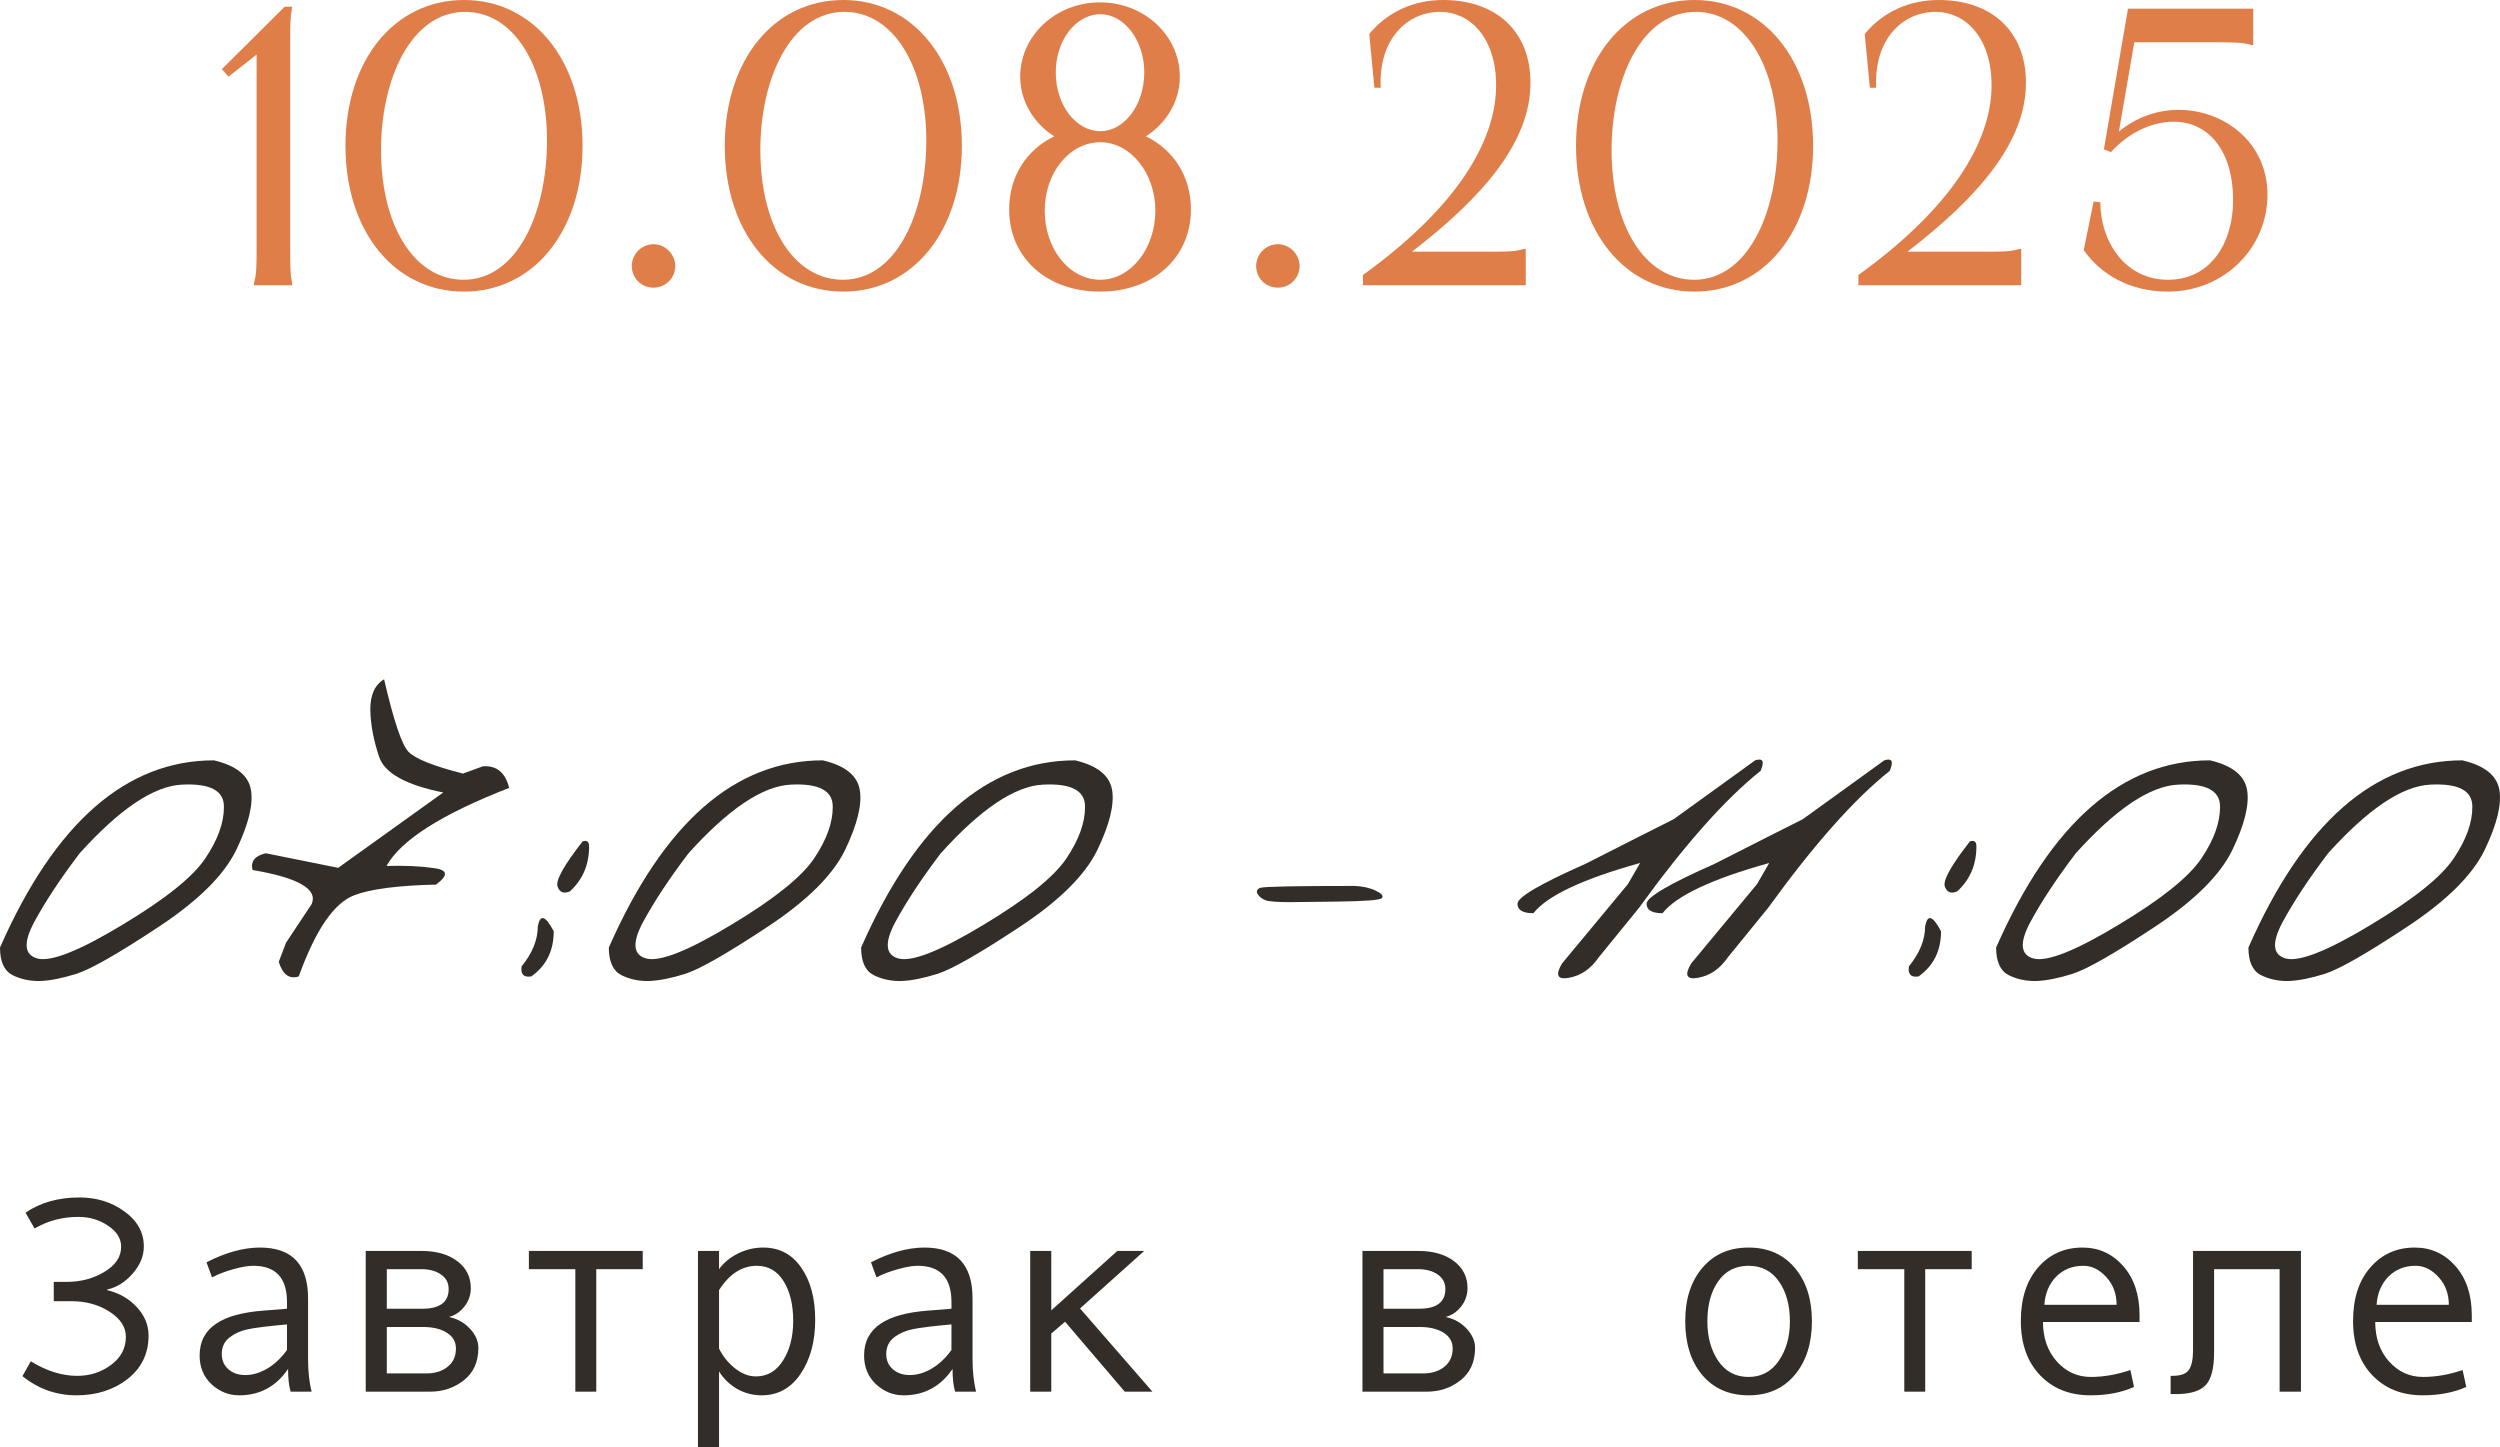 <?xml version="1.0" encoding="UTF-8"?> <svg xmlns="http://www.w3.org/2000/svg" viewBox="0 0 126.539 73.257" fill="none"><path d="M11.228 3.5L14.408 0.34H14.788C14.688 0.88 14.688 1.2 14.688 2.24V12.34C14.688 13.6 14.688 13.84 14.788 14.36V14.44H12.848V14.36C12.988 13.84 12.988 13.6 12.988 12.34V2.76L11.568 3.88L11.228 3.5Z" fill="#E07E4A"></path><path d="M23.486 14.76C19.966 14.76 17.486 11.72 17.486 7.38C17.486 3.04 19.966 0 23.486 0C26.986 0 29.486 3.04 29.486 7.38C29.486 11.72 26.986 14.76 23.486 14.76ZM19.286 7.6C19.286 11.42 20.966 14.16 23.466 14.16C26.186 14.16 27.686 10.76 27.686 7.12C27.686 3.3 25.985 0.6 23.546 0.6C20.826 0.6 19.286 3.96 19.286 7.6Z" fill="#E07E4A"></path><path d="M33.079 14.56C32.459 14.56 31.979 14.08 31.979 13.46C31.979 12.88 32.459 12.36 33.079 12.36C33.679 12.36 34.179 12.88 34.179 13.46C34.179 14.08 33.679 14.56 33.079 14.56Z" fill="#E07E4A"></path><path d="M42.685 14.76C39.165 14.76 36.685 11.72 36.685 7.38C36.685 3.04 39.165 0 42.685 0C46.185 0 48.685 3.04 48.685 7.38C48.685 11.72 46.185 14.76 42.685 14.76ZM38.485 7.6C38.485 11.42 40.165 14.16 42.665 14.16C45.385 14.16 46.885 10.76 46.885 7.12C46.885 3.3 45.185 0.6 42.745 0.6C40.025 0.6 38.485 3.96 38.485 7.6Z" fill="#E07E4A"></path><path d="M55.678 14.76C52.978 14.76 51.079 13.04 51.079 10.6C51.079 8.92 51.959 7.58 53.359 6.9C52.319 6.24 51.638 5.12 51.638 3.88C51.638 1.82 53.418 0.12 55.678 0.12C57.938 0.12 59.718 1.82 59.718 3.88C59.718 5.12 59.039 6.24 57.999 6.9C59.398 7.58 60.279 8.92 60.279 10.6C60.279 13.04 58.378 14.76 55.678 14.76ZM52.879 10.66C52.879 12.6 54.119 14.16 55.698 14.16C57.219 14.16 58.479 12.6 58.479 10.66C58.479 8.76 57.219 7.2 55.698 7.2C54.119 7.2 52.879 8.76 52.879 10.66ZM53.438 3.66C53.438 5.32 54.458 6.64 55.698 6.64C56.898 6.64 57.918 5.32 57.918 3.66C57.918 2.04 56.898 0.72 55.698 0.72C54.458 0.72 53.438 2.04 53.438 3.66Z" fill="#E07E4A"></path><path d="M64.681 14.56C64.061 14.56 63.581 14.08 63.581 13.46C63.581 12.88 64.061 12.36 64.681 12.36C65.281 12.36 65.781 12.88 65.781 13.46C65.781 14.08 65.281 14.56 64.681 14.56Z" fill="#E07E4A"></path><path d="M68.986 13.92C74.246 10.12 75.726 6.74 75.726 4.32C75.726 1.84 74.346 0.6 72.906 0.6C71.206 0.6 69.766 2 69.886 4.44H69.566L69.306 1.72C70.246 0.58 71.586 0 73.046 0C75.766 0 77.466 1.62 77.466 4.18C77.466 7.16 75.126 9.92 71.466 12.74H75.126C76.386 12.74 76.626 12.74 77.146 12.6H77.226V14.44H68.986V13.92Z" fill="#E07E4A"></path><path d="M85.771 14.76C82.251 14.76 79.771 11.72 79.771 7.38C79.771 3.04 82.251 0 85.771 0C89.271 0 91.771 3.04 91.771 7.38C91.771 11.72 89.271 14.76 85.771 14.76ZM81.571 7.6C81.571 11.42 83.251 14.16 85.751 14.16C88.471 14.16 89.971 10.76 89.971 7.12C89.971 3.3 88.271 0.6 85.831 0.6C83.111 0.6 81.571 3.96 81.571 7.6Z" fill="#E07E4A"></path><path d="M94.064 13.92C99.324 10.12 100.804 6.74 100.804 4.32C100.804 1.84 99.425 0.6 97.984 0.6C96.284 0.6 94.844 2 94.964 4.44H94.644L94.384 1.72C95.324 0.58 96.664 0 98.124 0C100.844 0 102.545 1.62 102.545 4.18C102.545 7.16 100.204 9.92 96.545 12.74H100.204C101.464 12.74 101.704 12.74 102.224 12.6H102.304V14.44H94.064V13.92Z" fill="#E07E4A"></path><path d="M107.709 0.44H114.049V2.28H113.969C113.449 2.14 113.209 2.14 111.949 2.14H108.029L107.249 6.66C108.149 5.92 109.209 5.56 110.269 5.56C112.569 5.56 114.769 7.2 114.769 9.86C114.769 12.54 112.589 14.76 109.729 14.76C107.769 14.76 106.309 13.86 105.469 12.66L105.969 10.2L106.309 10.24C106.309 12.18 107.529 14.16 109.729 14.16C111.909 14.16 113.029 12.28 113.029 10.14C113.029 7.56 111.729 6.16 110.029 6.16C108.929 6.16 107.749 6.7 106.849 7.7L106.489 7.56L107.709 0.44Z" fill="#E07E4A"></path><path d="M10.828 38.485C11.949 38.749 12.574 39.246 12.701 39.975C12.829 40.704 12.583 41.716 11.963 43.01C11.343 44.295 10.021 45.603 7.998 46.934C5.984 48.265 4.612 49.049 3.883 49.286C3.163 49.513 2.543 49.637 2.023 49.655C1.513 49.664 1.048 49.564 0.629 49.354C0.21 49.135 0 48.67 0 47.96C2.78 41.643 6.389 38.485 10.828 38.485ZM1.723 46.688C1.167 47.736 1.23 48.347 1.914 48.52C2.607 48.684 4.033 48.115 6.193 46.811C8.363 45.508 9.762 44.387 10.391 43.448C11.029 42.5 11.343 41.625 11.334 40.823C11.334 40.012 10.623 39.642 9.201 39.715C7.779 39.788 6.057 40.946 4.033 43.188C3.058 44.473 2.288 45.64 1.723 46.688Z" fill="#322D29"></path><path d="M19.441 34.383C19.924 36.471 20.335 37.692 20.672 38.047C21.009 38.403 21.93 38.772 23.434 39.155L24.445 38.786C25.138 38.74 25.58 39.105 25.772 39.88C22.354 41.21 20.285 42.527 19.564 43.831C20.476 43.803 21.278 43.84 21.971 43.94C22.673 44.031 22.704 44.309 22.066 44.774C20.134 44.82 18.762 44.997 17.951 45.307C16.921 45.681 15.978 47.053 15.121 49.422C14.647 49.577 14.31 49.331 14.109 48.684L14.479 47.713L15.777 45.758C16.096 45.002 15.098 44.428 12.783 44.036C12.674 43.598 12.897 43.316 13.453 43.188L17.117 43.926L22.436 40.112C20.558 39.738 19.478 39.141 19.195 38.321C18.913 37.492 18.762 36.699 18.744 35.942C18.735 35.185 18.967 34.666 19.441 34.383Z" fill="#322D29"></path><path d="M29.49 42.587C29.709 42.514 29.818 42.6 29.818 42.846C29.818 43.767 29.495 44.523 28.848 45.116C28.538 45.253 28.328 45.17 28.219 44.87C28.118 44.56 28.542 43.799 29.49 42.587ZM28.027 47.139C28.027 48.124 27.649 48.885 26.893 49.422C26.51 49.486 26.346 49.318 26.4 48.916C26.947 48.242 27.221 47.568 27.221 46.893C27.339 46.255 27.608 46.337 28.027 47.139Z" fill="#322D29"></path><path d="M41.645 38.485C42.766 38.749 43.39 39.246 43.517 39.975C43.645 40.704 43.399 41.716 42.779 43.01C42.159 44.295 40.838 45.603 38.815 46.934C36.8 48.265 35.428 49.049 34.699 49.286C33.979 49.513 33.359 49.637 32.84 49.655C32.329 49.664 31.865 49.564 31.445 49.354C31.026 49.135 30.816 48.67 30.816 47.96C33.596 41.643 37.206 38.485 41.645 38.485ZM32.539 46.688C31.983 47.736 32.047 48.347 32.73 48.52C33.423 48.684 34.85 48.115 37.01 46.811C39.179 45.508 40.578 44.387 41.207 43.448C41.845 42.5 42.159 41.625 42.15 40.823C42.15 40.012 41.439 39.642 40.018 39.715C38.596 39.788 36.873 40.946 34.85 43.188C33.874 44.473 33.104 45.64 32.539 46.688Z" fill="#322D29"></path><path d="M54.414 38.485C55.535 38.749 56.159 39.246 56.287 39.975C56.415 40.704 56.169 41.716 55.549 43.01C54.929 44.295 53.607 45.603 51.584 46.934C49.57 48.265 48.198 49.049 47.469 49.286C46.749 49.513 46.129 49.637 45.609 49.655C45.099 49.664 44.634 49.564 44.215 49.354C43.795 49.135 43.586 48.67 43.586 47.96C46.366 41.643 49.975 38.485 54.414 38.485ZM45.308 46.688C44.753 47.736 44.816 48.347 45.5 48.52C46.193 48.684 47.619 48.115 49.779 46.811C51.949 45.508 53.348 44.387 53.977 43.448C54.614 42.5 54.929 41.625 54.92 40.823C54.92 40.012 54.209 39.642 52.787 39.715C51.365 39.788 49.642 40.946 47.619 43.188C46.644 44.473 45.874 45.64 45.308 46.688Z" fill="#322D29"></path><path d="M63.793 44.938C63.966 44.874 65.557 44.842 68.564 44.842C68.993 44.86 69.353 44.943 69.645 45.088C69.936 45.225 70.037 45.348 69.945 45.457C69.863 45.558 69.098 45.617 67.648 45.635L65.297 45.663C64.65 45.663 64.235 45.631 64.053 45.567C63.871 45.494 63.738 45.389 63.656 45.253C63.574 45.107 63.62 45.002 63.793 44.938Z" fill="#322D29"></path><path d="M88.84 38.485C89.232 38.357 89.323 38.535 89.113 39.018C87.327 40.44 85.276 42.75 82.961 45.95L80.924 48.452C80.523 49.035 80.022 49.381 79.42 49.491C78.828 49.6 78.709 49.359 79.064 48.766L82.4 44.747L83.016 43.68C80.108 44.491 78.308 45.339 77.615 46.223C77.078 46.223 76.809 46.064 76.809 45.745C76.799 45.417 77.948 44.742 80.254 43.721L82.92 42.368C83.339 42.158 83.936 41.857 84.711 41.465L88.84 38.485Z" fill="#322D29"></path><path d="M95.375 38.485C95.767 38.357 95.858 38.535 95.649 39.018C93.862 40.44 91.811 42.75 89.496 45.95L87.459 48.452C87.058 49.035 86.557 49.381 85.955 49.491C85.363 49.6 85.244 49.359 85.6 48.766L88.935 44.747L89.551 43.68C86.643 44.491 84.843 45.339 84.15 46.223C83.613 46.223 83.344 46.064 83.344 45.745C83.335 45.417 84.483 44.742 86.789 43.721L89.455 42.368C89.874 42.158 90.471 41.857 91.246 41.465L95.375 38.485Z" fill="#322D29"></path><path d="M99.709 42.587C99.928 42.514 100.037 42.6 100.037 42.846C100.037 43.767 99.714 44.523 99.066 45.116C98.757 45.253 98.547 45.17 98.437 44.87C98.337 44.56 98.761 43.799 99.709 42.587ZM98.246 47.139C98.246 48.124 97.868 48.885 97.111 49.422C96.729 49.486 96.565 49.318 96.619 48.916C97.166 48.242 97.44 47.568 97.44 46.893C97.558 46.255 97.827 46.337 98.246 47.139Z" fill="#322D29"></path><path d="M111.863 38.485C112.984 38.749 113.609 39.246 113.736 39.975C113.864 40.704 113.618 41.716 112.998 43.01C112.378 44.295 111.057 45.603 109.033 46.934C107.019 48.265 105.647 49.049 104.918 49.286C104.198 49.513 103.578 49.637 103.059 49.655C102.548 49.664 102.083 49.564 101.664 49.354C101.245 49.135 101.035 48.67 101.035 47.96C103.815 41.643 107.424 38.485 111.863 38.485ZM102.758 46.688C102.202 47.736 102.266 48.347 102.949 48.52C103.642 48.684 105.068 48.115 107.229 46.811C109.398 45.508 110.797 44.387 111.426 43.448C112.064 42.5 112.378 41.625 112.369 40.823C112.369 40.012 111.658 39.642 110.236 39.715C108.814 39.788 107.092 40.946 105.068 43.188C104.093 44.473 103.323 45.64 102.758 46.688Z" fill="#322D29"></path><path d="M124.633 38.485C125.754 38.749 126.378 39.246 126.506 39.975C126.633 40.704 126.387 41.716 125.768 43.01C125.148 44.295 123.826 45.603 121.803 46.934C119.788 48.265 118.417 49.049 117.688 49.286C116.968 49.513 116.348 49.637 115.828 49.655C115.318 49.664 114.853 49.564 114.433 49.354C114.014 49.135 113.805 48.67 113.805 47.96C116.585 41.643 120.194 38.485 124.633 38.485ZM115.527 46.688C114.971 47.736 115.035 48.347 115.719 48.52C116.411 48.684 117.838 48.115 119.998 46.811C122.167 45.508 123.567 44.387 124.195 43.448C124.833 42.5 125.148 41.625 125.139 40.823C125.139 40.012 124.428 39.642 123.006 39.715C121.584 39.788 119.861 40.946 117.838 43.188C116.863 44.473 116.092 45.64 115.527 46.688Z" fill="#322D29"></path><path d="M5.421 65.299C6.027 65.445 6.528 65.732 6.925 66.161C7.321 66.589 7.52 67.068 7.52 67.596C7.52 68.508 7.166 69.241 6.46 69.797C5.754 70.349 4.888 70.625 3.862 70.625C2.851 70.625 1.941 70.301 1.135 69.654L1.559 68.902C2.356 69.394 3.14 69.64 3.91 69.64C4.553 69.64 5.122 69.456 5.619 69.087C6.12 68.717 6.371 68.243 6.371 67.665C6.371 67.168 6.095 66.744 5.544 66.393C4.997 66.038 4.35 65.86 3.603 65.86H2.721V64.882H3.391C4.092 64.882 4.724 64.714 5.284 64.376C5.849 64.039 6.132 63.615 6.132 63.105C6.132 62.69 5.911 62.335 5.469 62.039C5.031 61.742 4.53 61.594 3.965 61.594C3.154 61.594 2.415 61.79 1.75 62.182L1.292 61.382C2.039 60.868 2.949 60.61 4.02 60.61C4.895 60.61 5.656 60.847 6.303 61.321C6.954 61.79 7.28 62.381 7.28 63.091C7.28 63.575 7.091 64.033 6.713 64.465C6.339 64.894 5.909 65.163 5.421 65.272V65.299Z" fill="#322D29"></path><path d="M15.771 70.44H14.711C14.624 70.153 14.581 69.77 14.581 69.291C13.975 70.18 13.15 70.625 12.106 70.625C11.578 70.625 11.111 70.438 10.705 70.064C10.304 69.686 10.104 69.2 10.104 68.608C10.104 68.257 10.174 67.947 10.315 67.678C10.457 67.409 10.664 67.184 10.937 67.002C11.211 66.815 11.544 66.669 11.936 66.564C12.327 66.455 12.792 66.379 13.33 66.338L14.526 66.243V65.901C14.526 64.68 13.957 64.069 12.817 64.069C12.549 64.069 12.207 64.128 11.792 64.247C11.382 64.36 11.029 64.497 10.732 64.657L10.452 63.891C11.423 63.394 12.325 63.146 13.159 63.146C14.782 63.146 15.593 64.005 15.593 65.723V68.786C15.593 69.406 15.652 69.957 15.771 70.44ZM14.526 68.328V67.036C13.565 67.122 12.904 67.204 12.544 67.282C12.188 67.355 11.879 67.494 11.614 67.699C11.354 67.904 11.225 68.182 11.225 68.533C11.225 68.852 11.336 69.109 11.56 69.305C11.783 69.501 12.068 69.599 12.414 69.599C12.792 69.599 13.168 69.487 13.542 69.264C13.916 69.036 14.244 68.724 14.526 68.328Z" fill="#322D29"></path><path d="M22.723 66.66C23.151 66.751 23.507 66.949 23.789 67.254C24.072 67.56 24.213 67.883 24.213 68.225C24.213 68.932 23.967 69.478 23.475 69.866C22.987 70.249 22.42 70.44 21.772 70.44H18.512V63.317H21.342C22.085 63.317 22.684 63.488 23.14 63.83C23.6 64.172 23.83 64.63 23.83 65.204C23.83 65.545 23.723 65.853 23.509 66.127C23.295 66.4 23.033 66.578 22.723 66.66ZM19.578 66.243H21.369C22.262 66.243 22.709 65.91 22.709 65.245C22.709 64.935 22.581 64.691 22.326 64.513C22.071 64.331 21.738 64.24 21.328 64.24H19.578V66.243ZM19.578 69.517H21.581C22.019 69.517 22.376 69.406 22.654 69.182C22.937 68.959 23.078 68.651 23.078 68.259C23.078 67.913 22.923 67.644 22.613 67.453C22.308 67.261 21.907 67.166 21.41 67.166H19.578V69.517Z" fill="#322D29"></path><path d="M32.532 64.24H30.181V70.44H29.121V64.24H26.77V63.317H32.532V64.24Z" fill="#322D29"></path><path d="M36.395 64.24C36.631 63.912 36.95 63.647 37.351 63.447C37.757 63.246 38.183 63.146 38.63 63.146C39.45 63.146 40.093 63.486 40.558 64.165C41.027 64.839 41.262 65.719 41.262 66.803C41.262 67.897 41.016 68.809 40.523 69.538C40.036 70.262 39.377 70.625 38.548 70.625C38.106 70.625 37.691 70.515 37.304 70.297C36.921 70.073 36.618 69.779 36.395 69.415V73.256H35.328V63.317H36.395V64.24ZM36.395 65.299V68.259C36.595 68.66 36.866 68.995 37.208 69.264C37.55 69.533 37.903 69.668 38.267 69.668C38.842 69.668 39.297 69.399 39.635 68.861C39.977 68.323 40.148 67.655 40.148 66.858C40.148 66.038 39.986 65.368 39.662 64.848C39.338 64.329 38.887 64.069 38.309 64.069C37.557 64.069 36.919 64.479 36.395 65.299Z" fill="#322D29"></path><path d="M49.403 70.44H48.344C48.257 70.153 48.214 69.77 48.214 69.291C47.608 70.18 46.783 70.625 45.739 70.625C45.211 70.625 44.743 70.438 44.338 70.064C43.937 69.686 43.736 69.2 43.736 68.608C43.736 68.257 43.807 67.947 43.948 67.678C44.09 67.409 44.297 67.184 44.57 67.002C44.844 66.815 45.176 66.669 45.568 66.564C45.96 66.455 46.425 66.379 46.963 66.338L48.159 66.243V65.901C48.159 64.68 47.589 64.069 46.45 64.069C46.181 64.069 45.84 64.128 45.425 64.247C45.015 64.36 44.662 64.497 44.365 64.657L44.085 63.891C45.056 63.394 45.958 63.146 46.792 63.146C48.414 63.146 49.226 64.005 49.226 65.723V68.786C49.226 69.406 49.285 69.957 49.403 70.44ZM48.159 68.328V67.036C47.198 67.122 46.537 67.204 46.177 67.282C45.821 67.355 45.511 67.494 45.247 67.699C44.987 67.904 44.857 68.182 44.857 68.533C44.857 68.852 44.969 69.109 45.192 69.305C45.416 69.501 45.701 69.599 46.047 69.599C46.425 69.599 46.801 69.487 47.175 69.264C47.548 69.036 47.877 68.724 48.159 68.328Z" fill="#322D29"></path><path d="M58.331 70.44H56.93L53.908 66.899L53.211 67.5V70.44H52.145V63.317H53.211V66.325L56.554 63.317H57.914L54.667 66.229L58.331 70.44Z" fill="#322D29"></path><path d="M73.172 66.66C73.6 66.751 73.956 66.949 74.238 67.254C74.521 67.56 74.662 67.883 74.662 68.225C74.662 68.932 74.416 69.478 73.924 69.866C73.436 70.249 72.869 70.44 72.222 70.44H68.961V63.317H71.791C72.534 63.317 73.133 63.488 73.589 63.83C74.049 64.172 74.279 64.63 74.279 65.204C74.279 65.545 74.172 65.853 73.958 66.127C73.744 66.4 73.482 66.578 73.172 66.66ZM70.027 66.243H71.818C72.712 66.243 73.158 65.91 73.158 65.245C73.158 64.935 73.031 64.691 72.775 64.513C72.52 64.331 72.187 64.24 71.777 64.24H70.027V66.243ZM70.027 69.517H72.03C72.468 69.517 72.826 69.406 73.104 69.182C73.386 68.959 73.527 68.651 73.527 68.259C73.527 67.913 73.372 67.644 73.062 67.453C72.757 67.261 72.356 67.166 71.859 67.166H70.027V69.517Z" fill="#322D29"></path><path d="M88.505 63.146C89.485 63.146 90.264 63.488 90.843 64.172C91.422 64.855 91.711 65.755 91.711 66.872C91.711 67.997 91.422 68.904 90.843 69.592C90.264 70.281 89.485 70.625 88.505 70.625C87.521 70.625 86.739 70.283 86.16 69.599C85.586 68.911 85.299 68.002 85.299 66.872C85.299 65.751 85.588 64.85 86.167 64.172C86.746 63.488 87.525 63.146 88.505 63.146ZM88.505 69.695C89.152 69.695 89.663 69.422 90.036 68.875C90.41 68.328 90.597 67.665 90.597 66.885C90.597 66.065 90.412 65.39 90.043 64.862C89.674 64.333 89.161 64.069 88.505 64.069C87.844 64.069 87.331 64.331 86.967 64.855C86.602 65.375 86.42 66.051 86.42 66.885C86.42 67.678 86.604 68.346 86.974 68.888C87.343 69.426 87.853 69.695 88.505 69.695Z" fill="#322D29"></path><path d="M99.798 64.24H97.446V70.44H96.387V64.24H94.035V63.317H99.798V64.24Z" fill="#322D29"></path><path d="M108.295 66.913H103.407C103.407 67.719 103.64 68.385 104.104 68.909C104.574 69.433 105.148 69.695 105.827 69.695C106.474 69.695 107.142 69.579 107.83 69.346L108.015 70.201C107.386 70.483 106.652 70.625 105.813 70.625C104.756 70.625 103.904 70.285 103.257 69.606C102.61 68.927 102.286 68.011 102.286 66.858C102.286 65.728 102.576 64.828 103.154 64.158C103.738 63.483 104.49 63.146 105.41 63.146C106.23 63.146 106.916 63.458 107.468 64.083C108.019 64.707 108.295 65.539 108.295 66.578V66.913ZM107.133 66.044C107.133 65.489 106.96 65.021 106.613 64.643C106.267 64.26 105.88 64.069 105.451 64.069C104.9 64.069 104.442 64.251 104.077 64.616C103.717 64.98 103.517 65.457 103.476 66.044H107.133Z" fill="#322D29"></path><path d="M116.464 70.44H115.384V64.24H112.068V68.451C112.068 69.267 111.922 69.823 111.631 70.119C111.344 70.415 110.845 70.563 110.134 70.563H109.867V69.64H109.935C110.369 69.64 110.653 69.54 110.79 69.339C110.931 69.139 111.002 68.806 111.002 68.341V63.317H116.464V70.44Z" fill="#322D29"></path><path d="M125.111 66.913H120.224C120.224 67.719 120.456 68.385 120.921 68.909C121.39 69.433 121.964 69.695 122.644 69.695C123.291 69.695 123.958 69.579 124.646 69.346L124.831 70.201C124.202 70.483 123.468 70.625 122.63 70.625C121.573 70.625 120.72 70.285 120.073 69.606C119.426 68.927 119.102 68.011 119.102 66.858C119.102 65.728 119.392 64.828 119.971 64.158C120.554 63.483 121.306 63.146 122.227 63.146C123.047 63.146 123.733 63.458 124.284 64.083C124.836 64.707 125.111 65.539 125.111 66.578V66.913ZM123.949 66.044C123.949 65.489 123.776 65.021 123.43 64.643C123.083 64.26 122.696 64.069 122.268 64.069C121.716 64.069 121.258 64.251 120.893 64.616C120.534 64.98 120.333 65.457 120.292 66.044H123.949Z" fill="#322D29"></path></svg> 